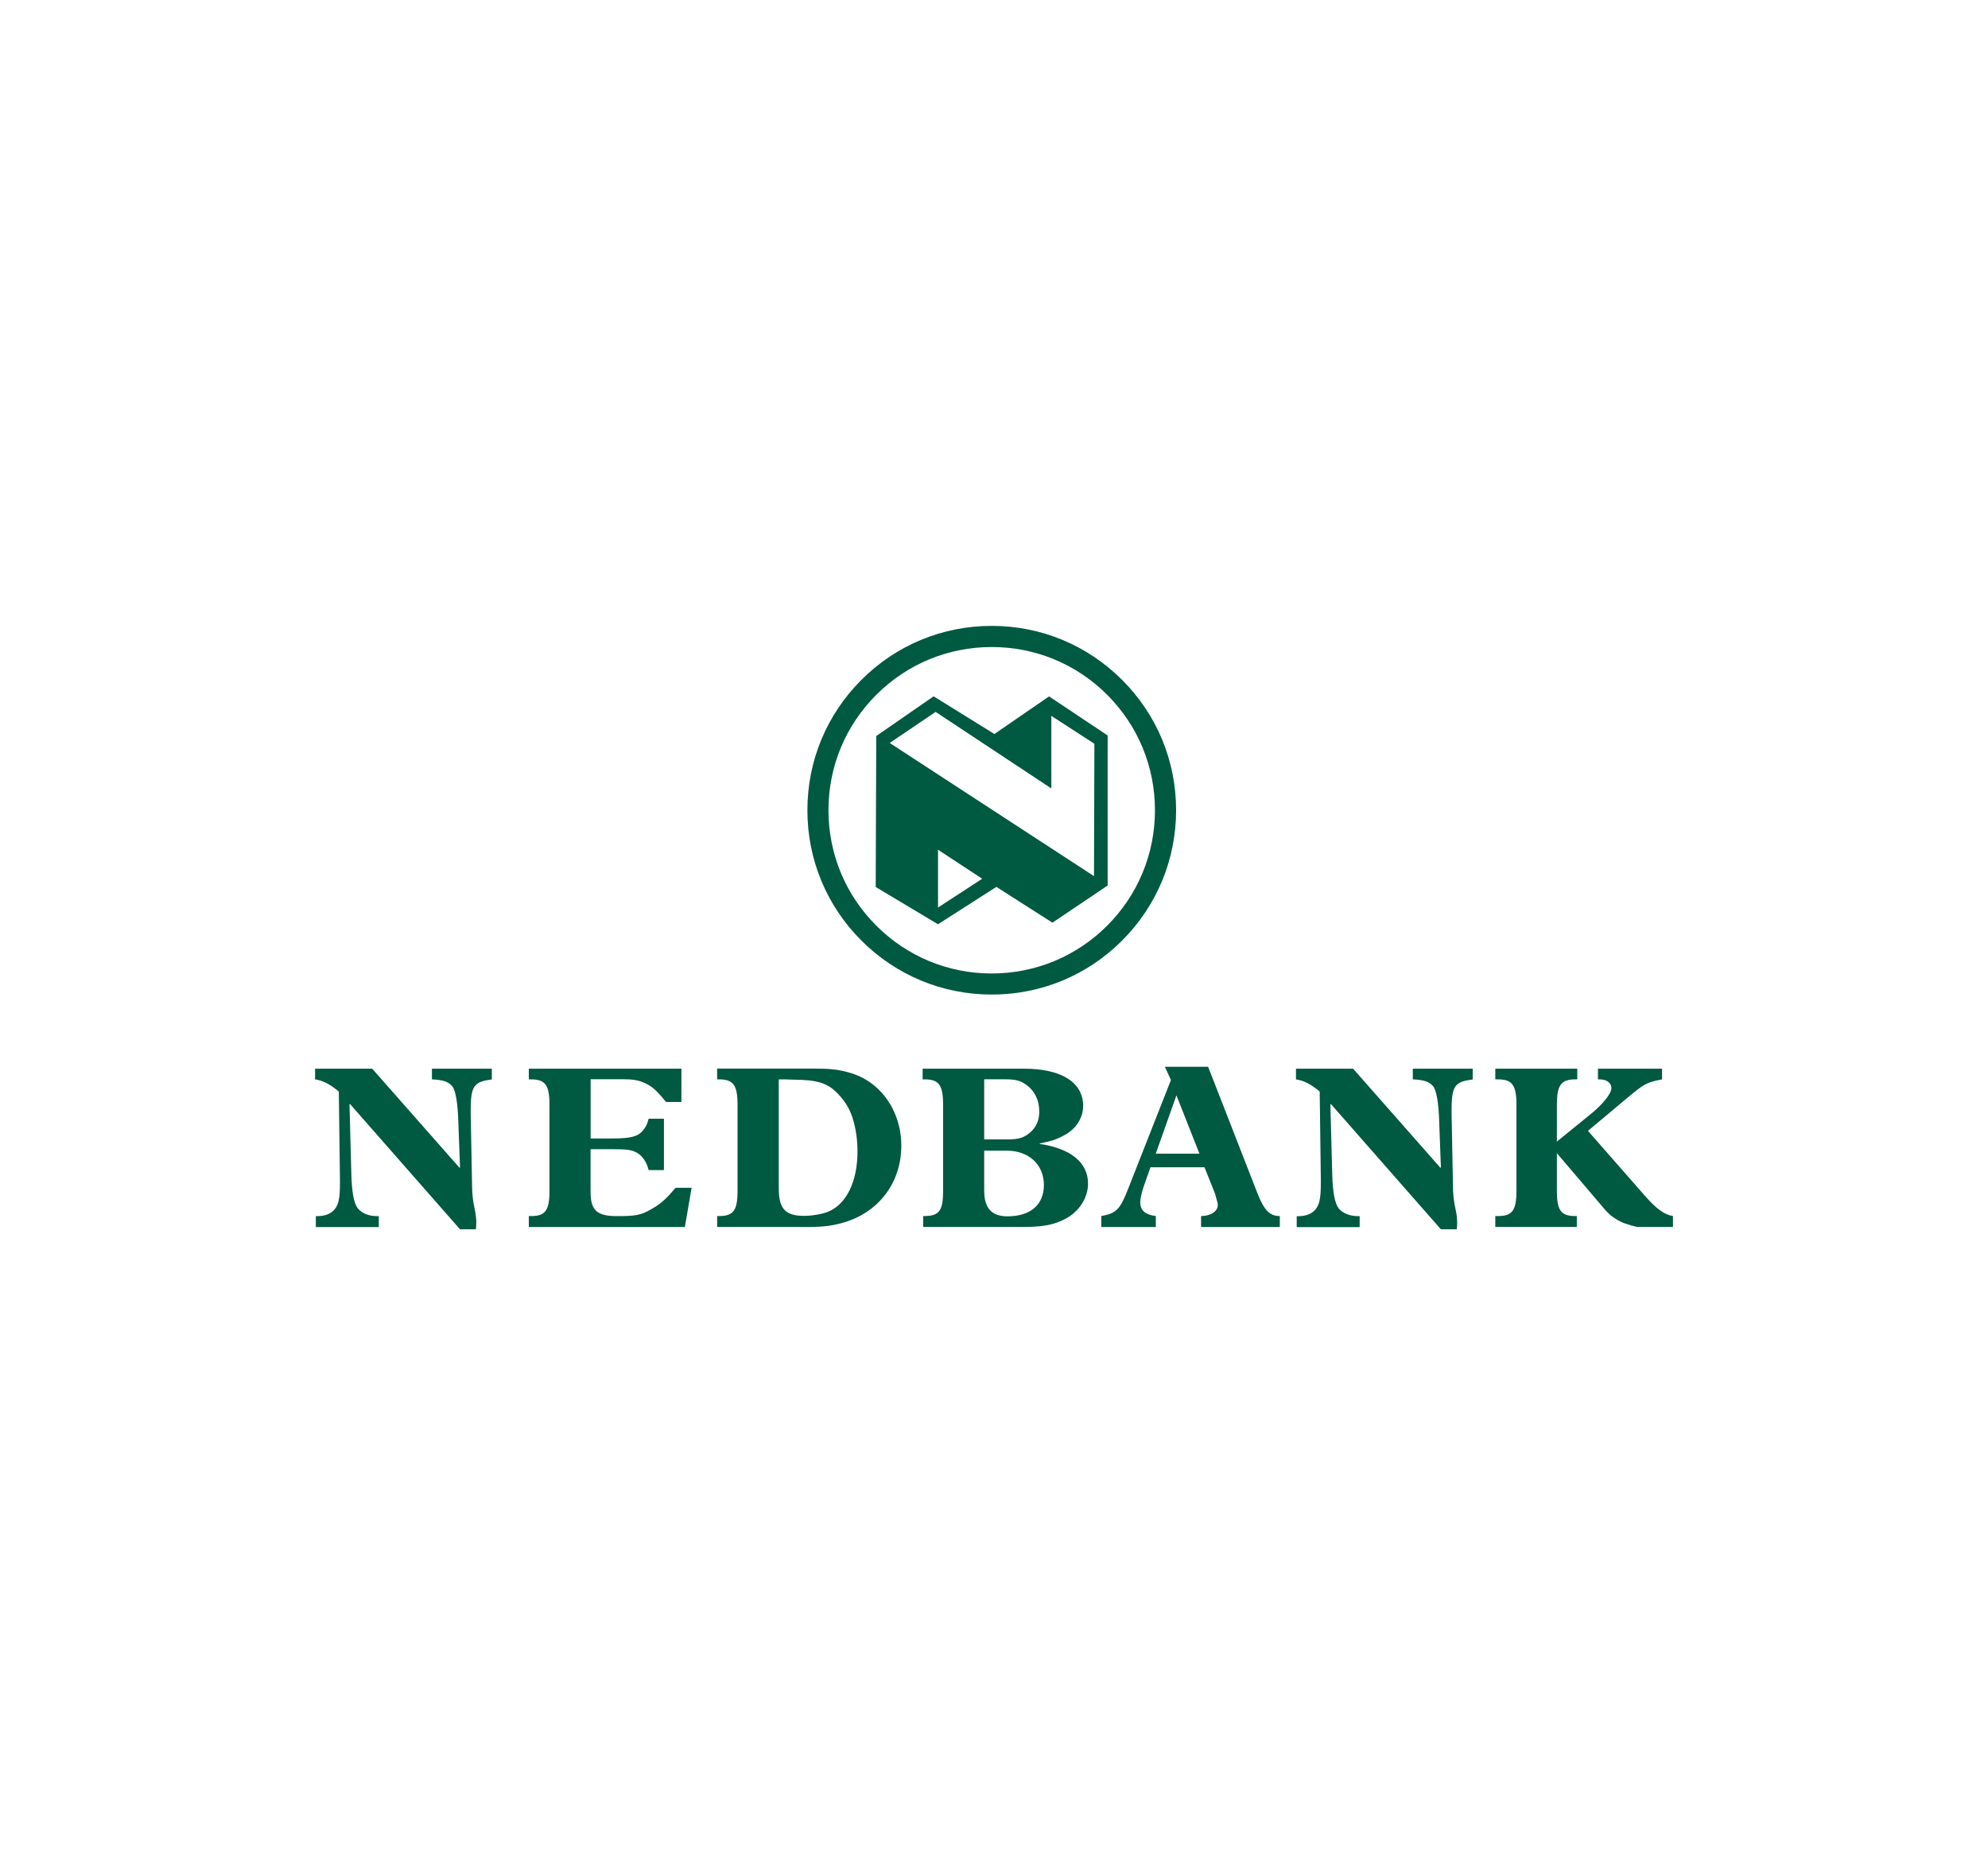 <?xml version="1.0" encoding="utf-8"?>
<!-- Generator: Adobe Illustrator 24.0.2, SVG Export Plug-In . SVG Version: 6.00 Build 0)  -->
<svg version="1.0" id="Layer_1" xmlns="http://www.w3.org/2000/svg" xmlns:xlink="http://www.w3.org/1999/xlink" x="0px" y="0px"
	 viewBox="0 0 300 280" enable-background="new 0 0 300 280" xml:space="preserve">
<g>
	<path fill-rule="evenodd" clip-rule="evenodd" fill="#005941" d="M57.16,183.54h-0.25c-1.26,0-2.28-0.42-2.91-1.16
		c-0.6-0.77-0.91-2.45-0.98-5.19l-0.28-10.51l0.07-0.07l16.61,18.92h2.38c0.07-0.42,0.07-0.59,0.07-1.02c0-0.56-0.07-1.19-0.17-1.71
		l-0.21-1.05c-0.14-0.7-0.25-1.86-0.25-2.73l-0.21-11.11v-0.21c0-3.71,0.42-4.42,3.01-4.76c0.04,0,0.11,0,0.18-0.04v-1.61h-9.04
		v1.61c1.68,0.07,2.49,0.35,3.08,1.05c0.49,0.63,0.84,2.56,0.91,5.57l0.25,6.66l-0.07,0.07l-13.18-14.96h-8.62v1.61
		c1.16,0.18,2.14,0.66,3.44,1.72l0.14,0.14L51.3,178v0.42c0,1.36-0.03,2.03-0.21,2.84c-0.35,1.51-1.47,2.28-3.22,2.28h-0.21v1.65
		h9.5V183.54L57.16,183.54z"/>
	<path fill-rule="evenodd" clip-rule="evenodd" fill="#005941" d="M102.82,161.29H79.8v1.61h0.35c2.14,0,2.77,0.88,2.77,3.82v13.03
		c0,2.94-0.63,3.78-2.77,3.78H79.8v1.65h23.55l1.02-5.92h-2.42l-0.25,0.28c-1.26,1.51-2.14,2.24-3.47,2.98
		c-1.51,0.88-2.35,1.02-5.12,1.02c-3.05,0-3.99-0.88-3.99-3.68v-6.42h3.33c1.86,0,2.63,0.07,3.29,0.35c1.02,0.39,1.82,1.44,2.14,2.8
		h2.31v-7.75h-2.31c-0.24,0.91-0.39,1.19-0.87,1.79c-0.77,0.91-1.86,1.19-4.59,1.19h-3.29v-8.94h4.9c1.44,0,2.24,0.14,3.08,0.49
		c1.12,0.46,1.89,1.09,3.16,2.66l0.25,0.28h2.31V161.29L102.82,161.29z"/>
	<path fill-rule="evenodd" clip-rule="evenodd" fill="#005941" d="M108.22,161.29v1.61h0.28c2.17,0,2.8,0.88,2.8,3.82v13.03
		c0,2.94-0.63,3.78-2.8,3.78h-0.28v1.65h12.3c3.43,0.03,4.66-0.11,6.38-0.56c5.54-1.44,9.11-5.99,9.11-11.71
		c0-4.13-1.93-7.81-5.15-9.85c-0.84-0.53-1.82-0.95-2.87-1.23c-1.51-0.42-2.73-0.56-5.26-0.56H108.22L108.22,161.29z M117.51,162.9
		h0.91l1.16,0.04c3.82,0.03,5.33,0.49,6.94,2.21c0.98,1.02,1.72,2.24,2.14,3.57c0.49,1.58,0.74,3.26,0.74,5.05
		c0,4.52-1.65,7.92-4.35,9.07c-0.87,0.38-2.45,0.66-3.71,0.66c-2.84,0-3.82-1.09-3.82-4.13V162.9L117.51,162.9z"/>
	<path fill-rule="evenodd" clip-rule="evenodd" fill="#005941" d="M139.23,161.29v1.61h0.32c2.14,0,2.77,0.88,2.77,3.82v13.03
		c0,2.98-0.59,3.78-2.87,3.78h-0.14v1.65h14.23c3.82,0.03,5.43-0.28,7.29-1.26c2.03-1.09,3.36-3.15,3.36-5.29
		c0-3.16-2.59-5.29-7.29-5.99v-0.07c1.89-0.38,2.52-0.59,3.75-1.26c1.79-0.98,2.8-2.63,2.8-4.41c0-3.54-3.26-5.61-8.9-5.61H139.23
		L139.23,161.29z M148.52,171.97v-9.08h3.05c1.75,0,2.39,0.18,3.37,0.88c1.23,0.91,1.89,2.31,1.89,3.99c0,1.37-0.46,2.35-1.37,3.15
		c-0.95,0.81-1.72,1.05-3.47,1.05H148.52L148.52,171.97z M148.52,173.66h3.4c3.33,0,5.61,2.1,5.61,5.18c0,2.98-2.03,4.73-5.5,4.73
		c-2.39,0-3.51-1.23-3.51-3.89V173.66L148.52,173.66z"/>
	<path fill-rule="evenodd" clip-rule="evenodd" fill="#005941" d="M181.77,176.18l1.58,3.96c0.03,0.11,0.1,0.32,0.17,0.63
		c0.21,0.7,0.25,0.8,0.25,1.08c0,0.98-1.02,1.65-2.52,1.68v1.65h11.88v-1.65c-1.51,0-2.35-0.84-3.36-3.4l-7.46-19.13h-6.52l0.91,2
		l-6.45,16.4c-1.23,3.15-1.78,3.71-4.06,4.13v1.65h8.23v-1.65c-1.61-0.21-2.35-0.84-2.35-2.1c0-0.49,0.21-1.44,0.49-2.28l1.05-2.98
		H181.77L181.77,176.18z M181,174.11h-6.59l3.12-8.8L181,174.11L181,174.11z"/>
	<path fill-rule="evenodd" clip-rule="evenodd" fill="#005941" d="M205.18,183.54h-0.25c-1.26,0-2.28-0.42-2.91-1.16
		c-0.59-0.77-0.91-2.45-0.98-5.19l-0.28-10.51l0.07-0.07l16.61,18.92h2.38c0.07-0.42,0.07-0.59,0.07-1.02
		c0-0.56-0.07-1.19-0.18-1.71l-0.21-1.05c-0.14-0.7-0.24-1.86-0.24-2.73l-0.21-11.11v-0.21c0-3.71,0.42-4.42,3.01-4.76
		c0.04,0,0.11,0,0.18-0.04v-1.61h-9.04v1.61c1.68,0.07,2.49,0.35,3.08,1.05c0.49,0.63,0.84,2.56,0.91,5.57l0.25,6.66l-0.07,0.07
		l-13.18-14.96h-8.62v1.61c1.16,0.18,2.14,0.66,3.44,1.72l0.14,0.14l0.17,13.25v0.42c0,1.36-0.04,2.03-0.21,2.84
		c-0.35,1.51-1.47,2.28-3.22,2.28h-0.21v1.65h9.5V183.54L205.18,183.54z"/>
	<path fill-rule="evenodd" clip-rule="evenodd" fill="#005941" d="M241.13,162.9h0.25c1.09,0,1.79,0.53,1.79,1.33
		c0,0.8-1.26,2.38-3.01,3.82l-5.22,4.24v-5.57c0-2.94,0.63-3.82,2.8-3.82h0.28v-1.61h-12.37v1.61h0.39c2.17,0,2.8,0.88,2.8,3.82
		v13.03c0,2.94-0.63,3.78-2.8,3.78h-0.39v1.65h12.3v-1.65h-0.21c-2.17,0-2.8-0.84-2.8-3.78v-5.71l7.25,8.51
		c0.56,0.67,1.28,1.26,2.29,1.78c0.95,0.5,2.63,0.85,2.63,0.85h5.35v-1.65c-1.3-0.21-2.45-1.05-4.17-2.98l-8.66-9.88l5.85-4.9
		c2.63-2.21,3.02-2.42,5.33-2.87v-1.61h-9.67V162.9L241.13,162.9z"/>
	<path fill-rule="evenodd" clip-rule="evenodd" fill="#005941" d="M125.02,122.28c0-6.58,2.56-12.77,7.22-17.42
		c4.65-4.65,10.84-7.21,17.42-7.21c6.58,0,12.77,2.56,17.42,7.21c4.65,4.65,7.21,10.84,7.21,17.42c0,6.58-2.56,12.77-7.21,17.42
		c-4.65,4.65-10.84,7.22-17.42,7.22c-6.58,0-12.77-2.56-17.42-7.22C127.58,135.05,125.02,128.86,125.02,122.28L125.02,122.28z
		 M121.84,122.28c0,7.43,2.89,14.42,8.15,19.67c5.25,5.25,12.24,8.15,19.67,8.15c7.43,0,14.42-2.89,19.67-8.15
		c5.25-5.25,8.15-12.24,8.15-19.67c0-7.43-2.89-14.42-8.15-19.67c-5.25-5.25-12.24-8.15-19.67-8.15c-7.43,0-14.42,2.89-19.67,8.15
		C124.73,107.87,121.84,114.85,121.84,122.28L121.84,122.28z"/>
	<path fill-rule="evenodd" clip-rule="evenodd" fill="#005941" d="M150.06,110.78l8.25-5.68l8.84,5.9v22.64l-8.33,5.61l-8.46-5.4
		l-8.81,5.64l-9.4-5.62l0.08-22.79l8.66-5.99L150.06,110.78L150.06,110.78z M141.19,107.44l-6.93,4.69l30.83,20.1l0.06-19.98
		l-6.5-4.21v10.95L141.19,107.44L141.19,107.44z M148.22,132.62l-6.67-4.38v8.73L148.22,132.62L148.22,132.62z"/>
</g>
</svg>
